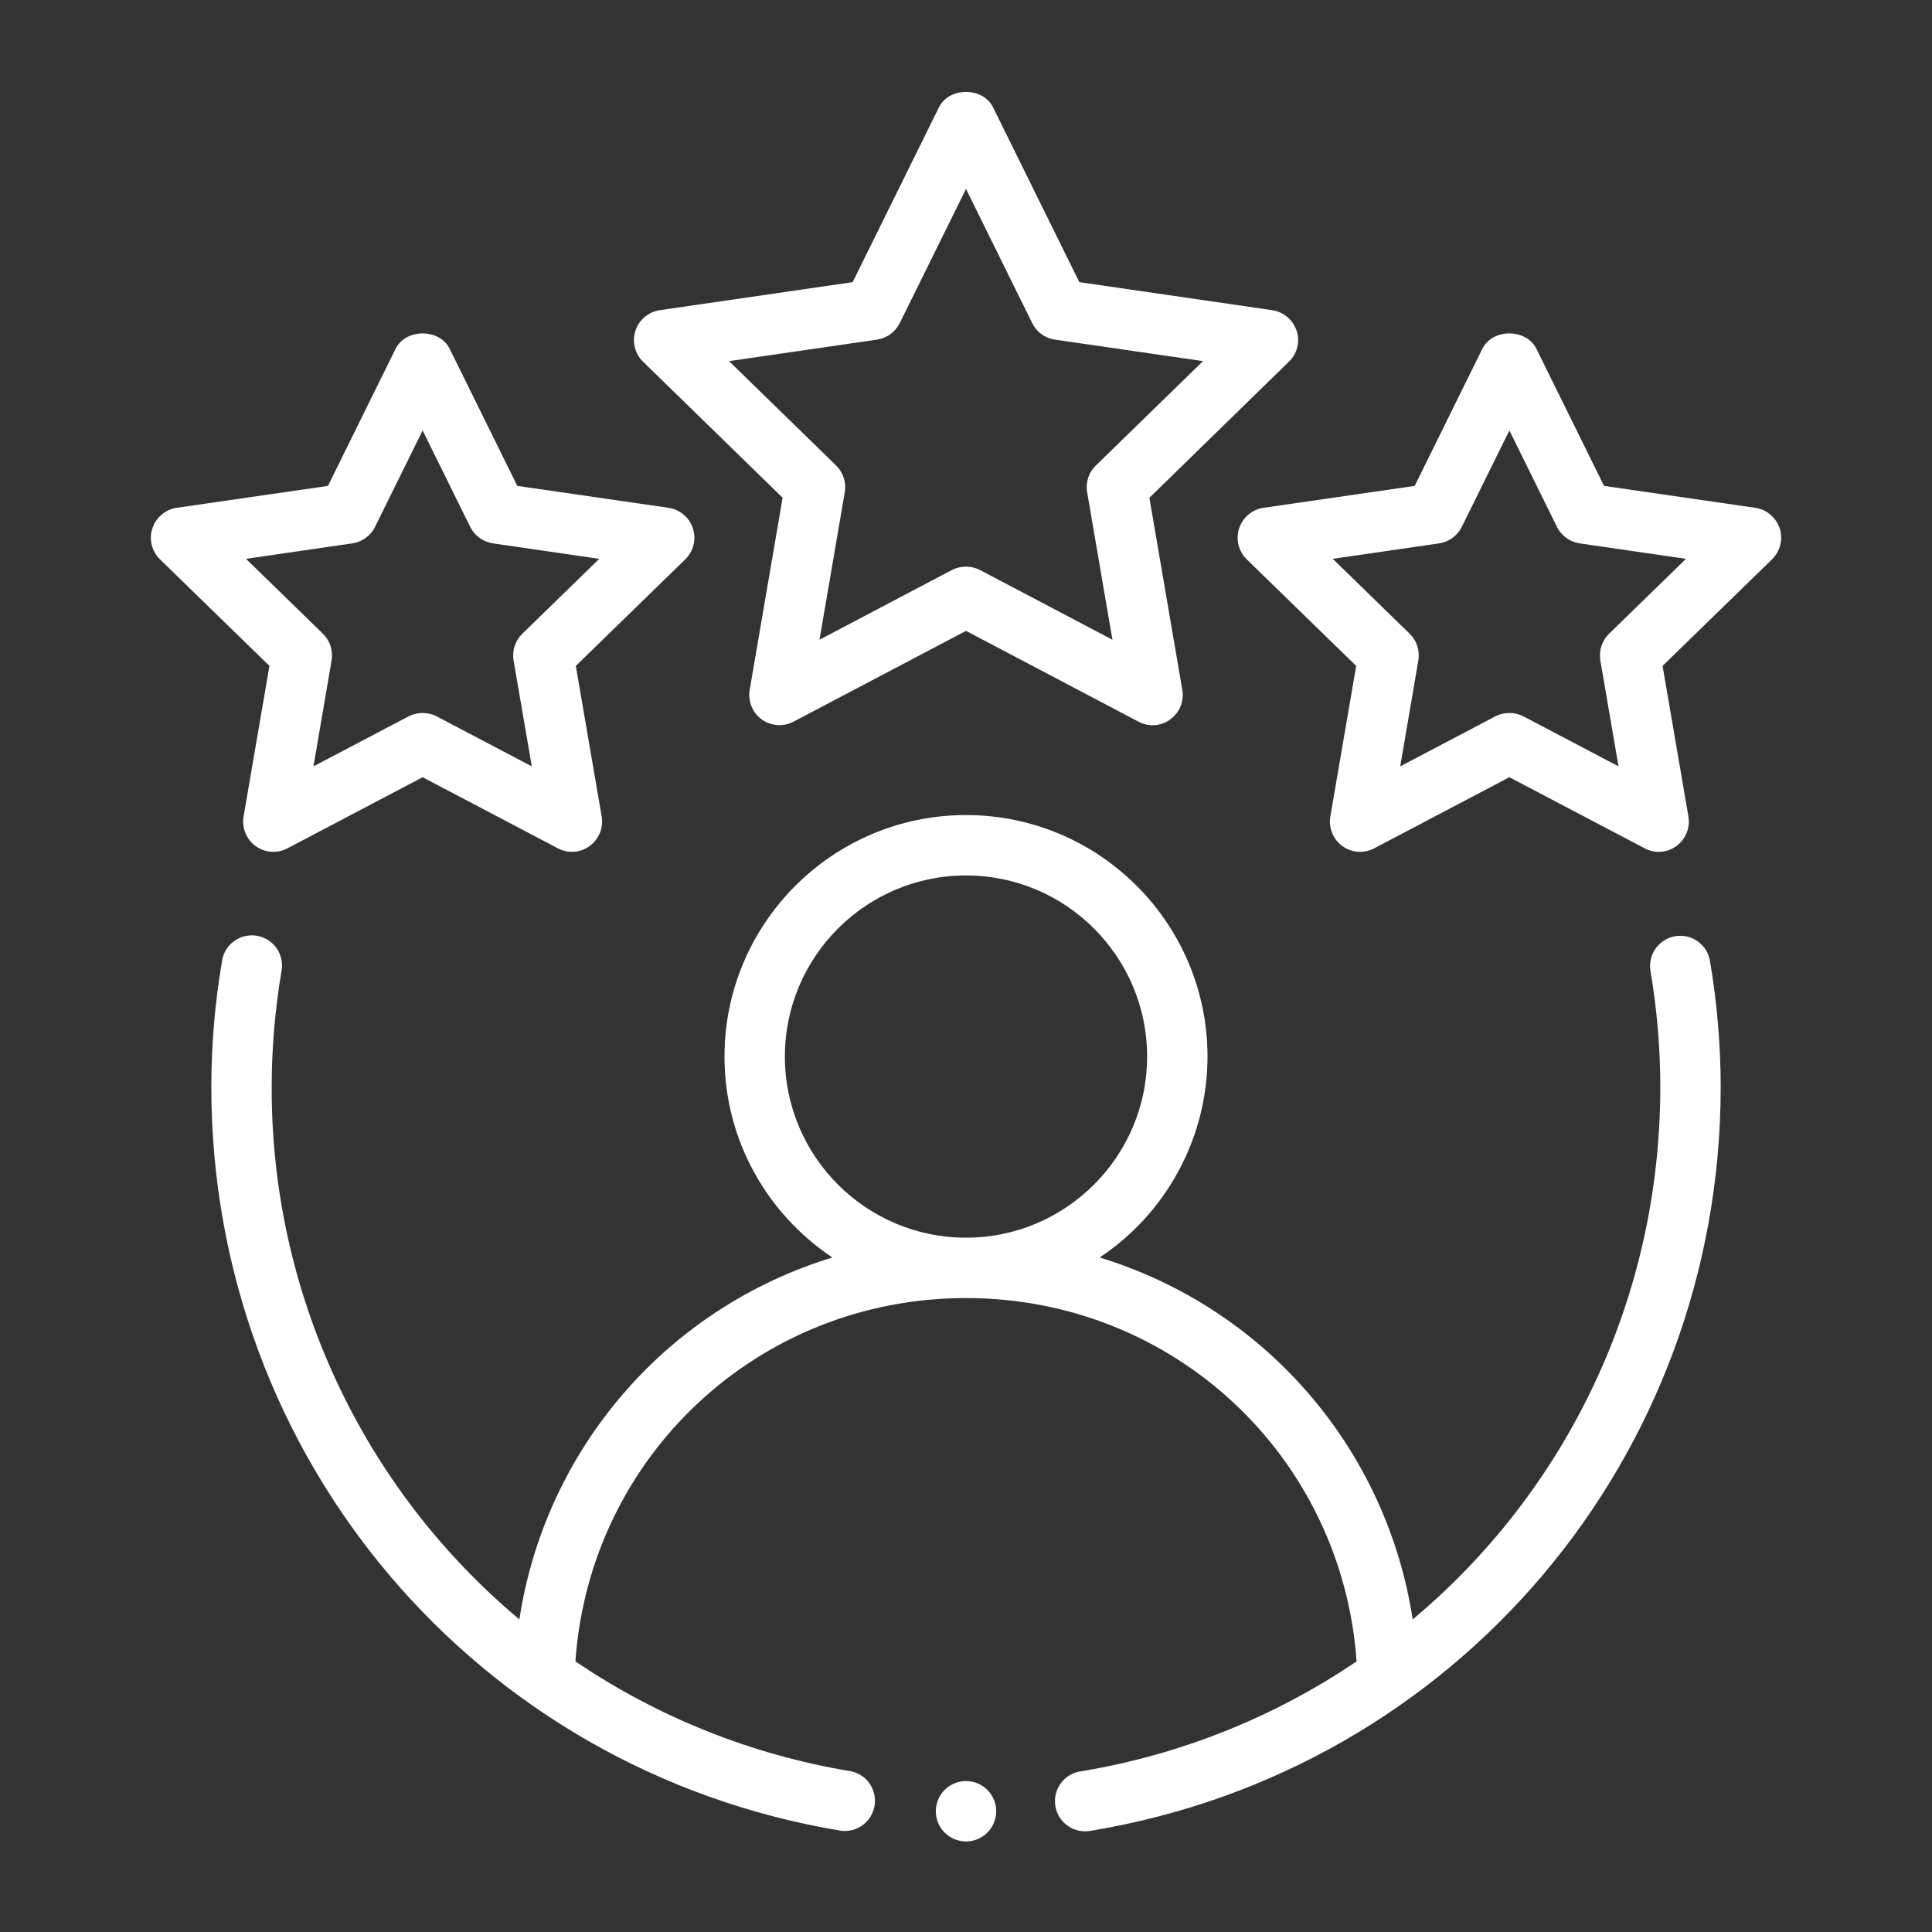 <svg width="24" height="24" viewBox="0 0 24 24" fill="none" xmlns="http://www.w3.org/2000/svg">
<rect x="0" y="0" width="24" height="24" fill="#333333" stroke="none"/>
<path fill-rule="evenodd" clip-rule="evenodd" d="M20.81 11.63C20.712 11.647 20.625 11.702 20.567 11.783C20.509 11.864 20.486 11.964 20.503 12.062C20.584 12.542 20.625 13.026 20.625 13.5C20.625 16.143 19.448 18.529 17.549 20.117C17.39 19.077 16.941 18.104 16.253 17.308C15.565 16.512 14.666 15.928 13.66 15.621C14.072 15.348 14.409 14.977 14.643 14.541C14.877 14.106 15 13.619 15 13.125C15 11.47 13.655 10.125 12 10.125C10.345 10.125 9 11.47 9 13.125C9 14.166 9.533 15.082 10.34 15.621C9.334 15.928 8.435 16.512 7.747 17.308C7.059 18.104 6.61 19.077 6.452 20.117C5.485 19.307 4.708 18.295 4.177 17.151C3.645 16.008 3.371 14.761 3.375 13.5C3.375 13.026 3.416 12.543 3.497 12.062C3.506 12.013 3.505 11.963 3.495 11.915C3.484 11.866 3.464 11.82 3.436 11.779C3.407 11.738 3.371 11.704 3.329 11.677C3.287 11.651 3.24 11.633 3.191 11.624C3.142 11.616 3.091 11.618 3.043 11.629C2.995 11.64 2.949 11.661 2.909 11.69C2.868 11.72 2.834 11.756 2.808 11.799C2.782 11.841 2.765 11.889 2.758 11.938C2.67 12.454 2.626 12.976 2.625 13.5C2.625 18.105 5.915 21.992 10.446 22.742C10.542 22.755 10.64 22.729 10.718 22.671C10.796 22.613 10.848 22.527 10.864 22.431C10.88 22.336 10.858 22.237 10.803 22.157C10.748 22.077 10.664 22.022 10.568 22.003C9.343 21.8 8.176 21.335 7.148 20.638C7.327 18.093 9.42 16.125 12 16.125C14.58 16.125 16.672 18.093 16.852 20.638C15.824 21.335 14.657 21.8 13.432 22.003C13.382 22.009 13.334 22.026 13.29 22.051C13.247 22.077 13.209 22.11 13.179 22.151C13.149 22.191 13.127 22.237 13.115 22.286C13.104 22.335 13.102 22.386 13.11 22.436C13.118 22.485 13.136 22.533 13.163 22.576C13.19 22.618 13.226 22.655 13.267 22.683C13.308 22.712 13.355 22.732 13.405 22.742C13.454 22.752 13.505 22.752 13.554 22.742C18.085 21.992 21.375 18.106 21.375 13.5C21.375 12.984 21.33 12.458 21.242 11.938C21.234 11.889 21.217 11.842 21.191 11.801C21.165 11.759 21.13 11.723 21.09 11.694C21.05 11.665 21.005 11.645 20.957 11.634C20.909 11.623 20.859 11.622 20.81 11.63ZM9.75 13.125C9.75 11.884 10.759 10.875 12 10.875C13.241 10.875 14.25 11.884 14.25 13.125C14.25 14.366 13.241 15.375 12 15.375C10.759 15.375 9.75 14.366 9.75 13.125ZM16.107 4.109C16.085 4.043 16.046 3.983 15.992 3.938C15.938 3.893 15.873 3.864 15.804 3.853L13.408 3.505L12.336 1.333C12.21 1.078 11.79 1.078 11.664 1.333L10.592 3.505L8.196 3.853C8.127 3.864 8.062 3.893 8.008 3.938C7.955 3.983 7.915 4.042 7.893 4.109C7.872 4.175 7.869 4.247 7.886 4.315C7.903 4.383 7.938 4.444 7.988 4.493L9.722 6.183L9.313 8.569C9.301 8.639 9.309 8.709 9.335 8.774C9.361 8.839 9.405 8.895 9.462 8.937C9.519 8.978 9.586 9.002 9.656 9.007C9.725 9.012 9.795 8.997 9.857 8.965L12 7.837L14.143 8.965C14.205 8.998 14.274 9.013 14.345 9.008C14.415 9.003 14.482 8.978 14.538 8.936C14.595 8.895 14.639 8.839 14.665 8.774C14.692 8.709 14.699 8.638 14.687 8.569L14.278 6.184L16.012 4.492C16.063 4.444 16.098 4.382 16.115 4.314C16.132 4.246 16.129 4.175 16.108 4.108L16.107 4.109ZM13.613 5.782C13.569 5.825 13.536 5.877 13.518 5.935C13.499 5.993 13.494 6.055 13.505 6.115L13.819 7.947L12.174 7.081C12.12 7.053 12.06 7.039 11.999 7.039C11.938 7.039 11.879 7.053 11.825 7.081L10.18 7.947L10.494 6.115C10.504 6.055 10.5 5.993 10.481 5.935C10.462 5.877 10.43 5.825 10.386 5.782L9.056 4.486L10.895 4.219C10.954 4.21 11.012 4.187 11.061 4.151C11.11 4.115 11.149 4.068 11.177 4.014L12 2.347L12.823 4.015C12.85 4.069 12.889 4.116 12.939 4.152C12.988 4.187 13.045 4.211 13.105 4.219L14.944 4.486L13.613 5.783L13.613 5.782Z" fill="white"/>
<path fill-rule="evenodd" clip-rule="evenodd" d="M3.026 10.142C3.014 10.211 3.022 10.282 3.048 10.347C3.074 10.412 3.118 10.469 3.175 10.51C3.232 10.551 3.299 10.576 3.369 10.581C3.439 10.586 3.509 10.571 3.571 10.538L5.25 9.655L6.93 10.538C6.992 10.571 7.062 10.586 7.131 10.581C7.201 10.576 7.268 10.551 7.324 10.51C7.381 10.469 7.425 10.412 7.452 10.347C7.478 10.282 7.486 10.211 7.474 10.142L7.153 8.272L8.512 6.949C8.562 6.9 8.598 6.838 8.615 6.77C8.632 6.702 8.629 6.63 8.607 6.564C8.586 6.497 8.546 6.438 8.492 6.393C8.439 6.347 8.373 6.318 8.304 6.308L6.426 6.036L5.586 4.333C5.46 4.078 5.04 4.078 4.914 4.333L4.074 6.036L2.196 6.308C2.127 6.318 2.061 6.347 2.008 6.393C1.954 6.438 1.914 6.497 1.893 6.564C1.871 6.63 1.868 6.702 1.885 6.77C1.902 6.838 1.938 6.9 1.988 6.949L3.347 8.272L3.026 10.142ZM3.056 6.942L4.376 6.75C4.436 6.741 4.494 6.718 4.543 6.682C4.592 6.647 4.632 6.6 4.659 6.545L5.25 5.347L5.841 6.545C5.868 6.6 5.908 6.647 5.957 6.682C6.006 6.718 6.063 6.741 6.123 6.75L7.444 6.942L6.488 7.873C6.445 7.915 6.412 7.968 6.393 8.026C6.374 8.083 6.37 8.145 6.38 8.205L6.606 9.52L5.425 8.899C5.371 8.871 5.311 8.857 5.25 8.857C5.189 8.857 5.129 8.871 5.075 8.899L3.894 9.52L4.119 8.205C4.129 8.145 4.125 8.084 4.106 8.026C4.088 7.968 4.055 7.915 4.012 7.873L3.056 6.942ZM21.804 6.308L19.926 6.036L19.086 4.333C18.96 4.078 18.54 4.078 18.414 4.333L17.574 6.036L15.696 6.308C15.627 6.318 15.561 6.347 15.508 6.393C15.454 6.438 15.414 6.497 15.393 6.564C15.371 6.63 15.368 6.702 15.385 6.77C15.402 6.838 15.438 6.9 15.488 6.949L16.847 8.272L16.526 10.142C16.514 10.211 16.522 10.282 16.548 10.347C16.574 10.412 16.618 10.469 16.675 10.51C16.732 10.551 16.799 10.576 16.869 10.581C16.939 10.586 17.009 10.571 17.071 10.538L18.75 9.655L20.43 10.538C20.492 10.571 20.561 10.586 20.631 10.581C20.701 10.576 20.768 10.551 20.825 10.51C20.881 10.469 20.925 10.412 20.952 10.347C20.978 10.282 20.986 10.211 20.974 10.142L20.653 8.272L22.012 6.949C22.062 6.9 22.098 6.838 22.115 6.77C22.132 6.702 22.129 6.63 22.108 6.564C22.086 6.497 22.046 6.438 21.992 6.393C21.939 6.347 21.873 6.318 21.804 6.308ZM19.988 7.873C19.945 7.915 19.912 7.968 19.893 8.026C19.875 8.083 19.87 8.145 19.88 8.205L20.106 9.52L18.925 8.899C18.871 8.871 18.811 8.857 18.75 8.857C18.689 8.857 18.629 8.871 18.575 8.899L17.394 9.52L17.619 8.205C17.629 8.145 17.625 8.084 17.606 8.026C17.588 7.968 17.555 7.915 17.512 7.873L16.556 6.942L17.876 6.75C17.936 6.741 17.994 6.718 18.043 6.682C18.092 6.647 18.132 6.6 18.159 6.545L18.75 5.347L19.341 6.545C19.368 6.6 19.408 6.647 19.457 6.682C19.506 6.718 19.563 6.741 19.623 6.75L20.944 6.942L19.988 7.873Z" fill="white"/>
<path d="M12 22.875C12.207 22.875 12.375 22.707 12.375 22.5C12.375 22.293 12.207 22.125 12 22.125C11.793 22.125 11.625 22.293 11.625 22.5C11.625 22.707 11.793 22.875 12 22.875Z" fill="white"/>
</svg>
